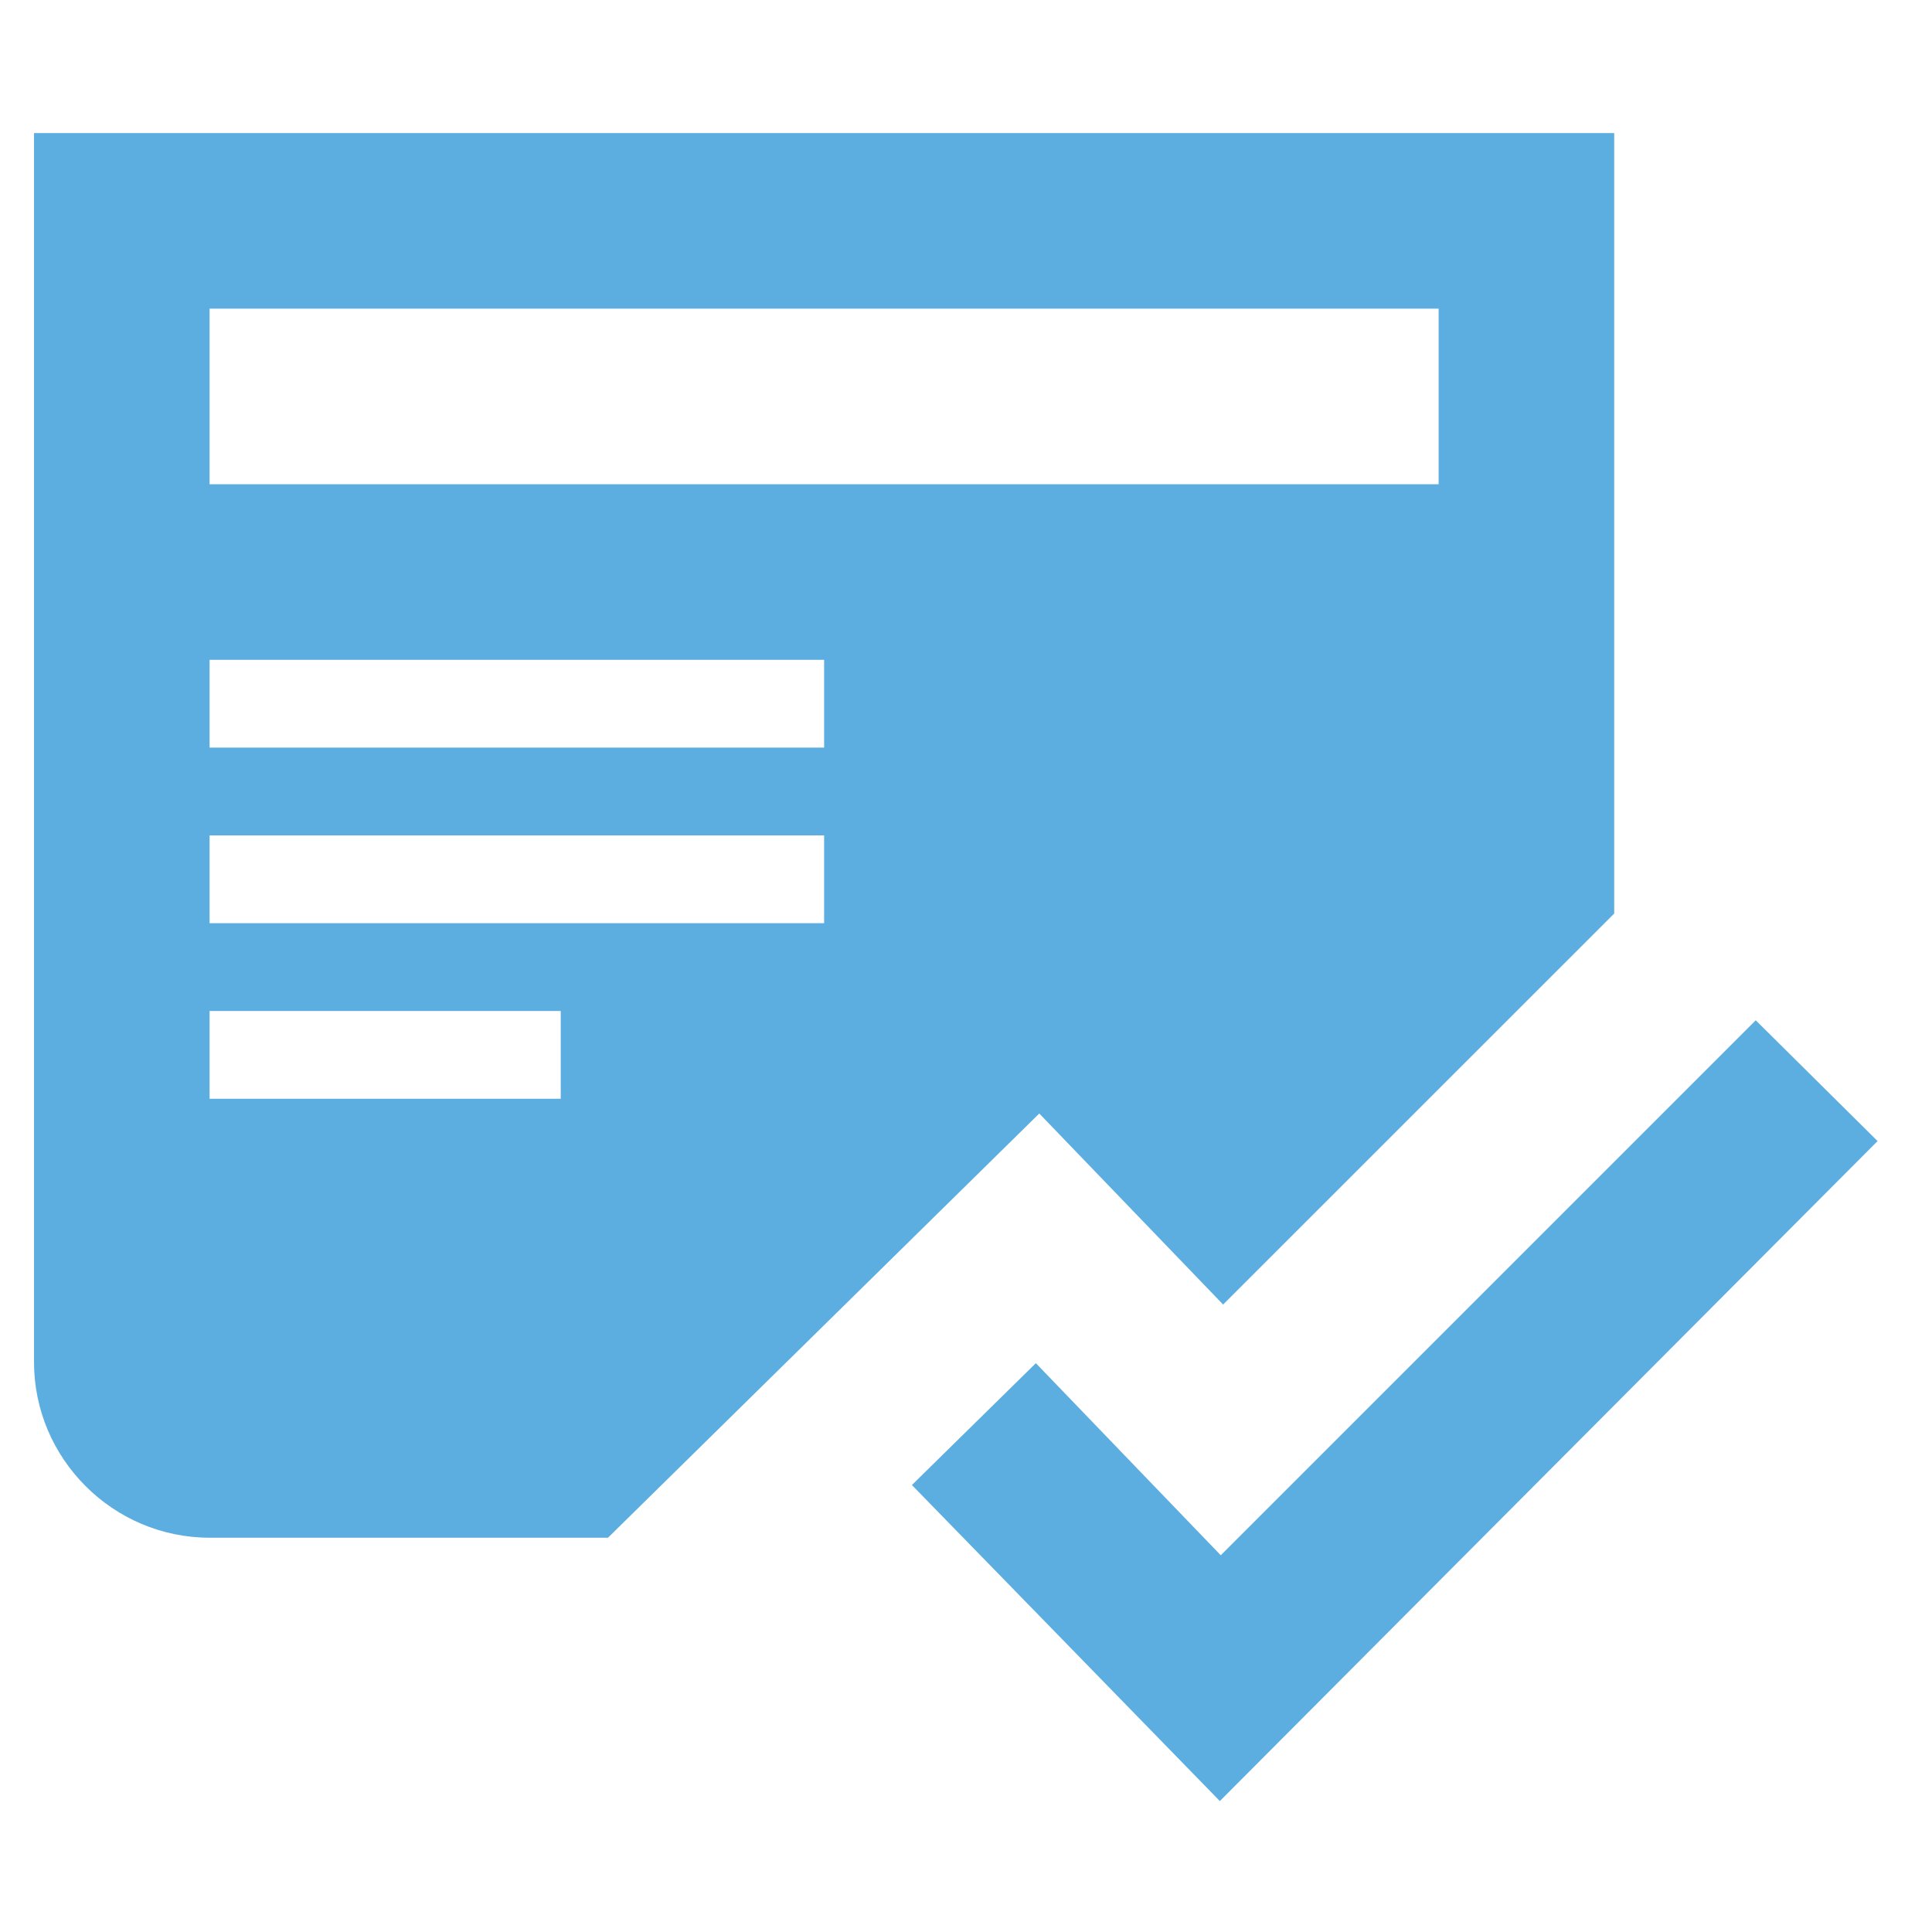<svg width="71" height="71" viewBox="0 0 71 71" fill="none" xmlns="http://www.w3.org/2000/svg">
<path d="M69 41.934L44.829 66.188L33.512 54.574L38.067 50.096L44.862 57.155L64.522 37.495L69 41.934ZM44.949 47.941L59.321 33.572V4.891H1.25V50.057C1.25 53.606 4.154 56.51 7.702 56.51H22.343L38.193 40.921L44.949 47.941ZM20.607 40.379H7.702V37.153H20.607V40.379ZM30.286 33.926H7.702V30.7H30.286V33.926ZM30.286 27.474H7.702V24.248H30.286V27.474ZM52.869 17.795H7.702V11.343H52.869V17.795Z" fill="#5CAEE0"/>
</svg>
